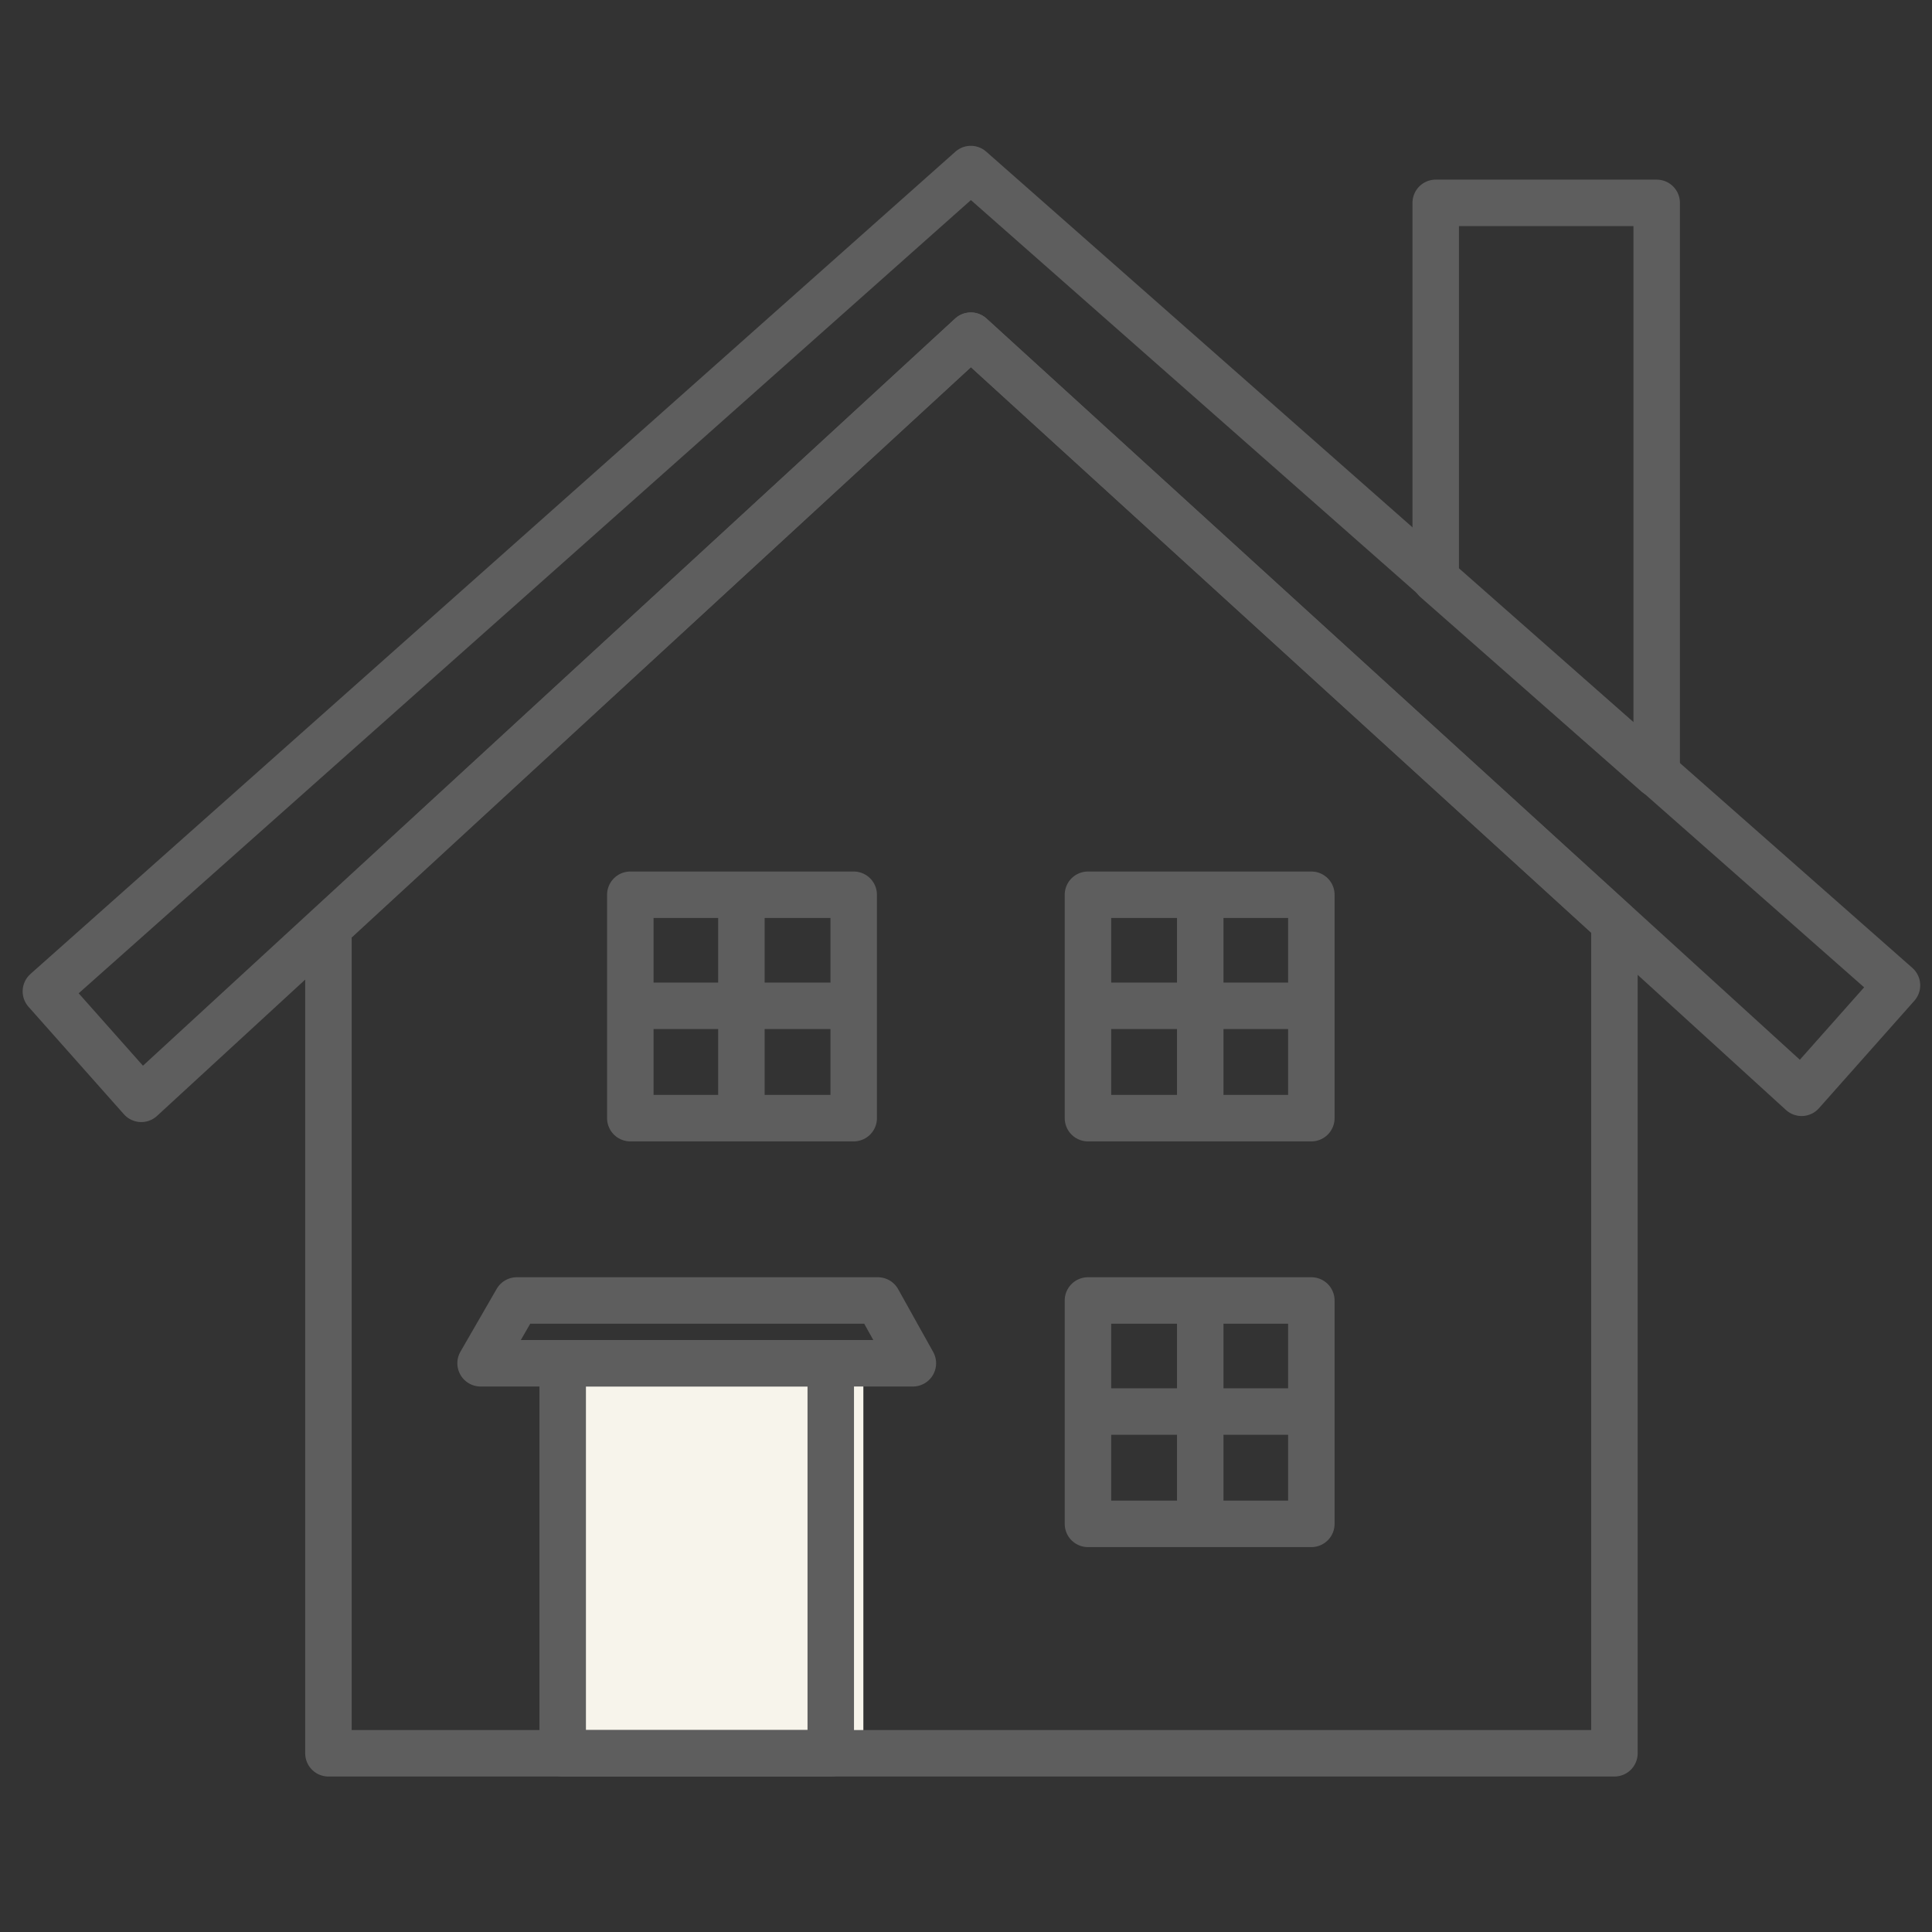 <?xml version="1.0" encoding="utf-8"?>
<!-- Generator: Adobe Illustrator 28.0.0, SVG Export Plug-In . SVG Version: 6.00 Build 0)  -->
<svg version="1.1" id="レイヤー_1" xmlns="http://www.w3.org/2000/svg" xmlns:xlink="http://www.w3.org/1999/xlink" x="0px"
	 y="0px" viewBox="0 0 160 160" style="enable-background:new 0 0 160 160;" xml:space="preserve">
<rect x="0" y="0" width="160" height="160" fill="#333333" stroke="none"/>
<style type="text/css">
	.st0{display:none;}
	.st1{display:inline;fill:#F7F4EB;}
	.st2{display:inline;fill:#FFFFFF;}
	.st3{display:inline;fill:#5E5E5E;}
	.st4{display:inline;}
	.st5{fill:#F7F4EB;}
	.st6{fill:#5E5E5E;}
	.st7{fill:#FFFFFF;}
	.st8{fill:none;stroke:#5E5E5E;stroke-width:3.849;stroke-linejoin:round;stroke-miterlimit:10;}
</style>
<g class="st0">
	<path class="st1" d="M46.2,63.6c-11.4,9.6-15.8,23.9-15.4,37.3c1,29.4,21.5,49.6,47.9,49.6s49.1-20.2,50.1-49.6
		c0.4-13.2-4.9-29.6-14.7-37.3L46.2,63.6z"/>
	<path class="st2" d="M116.6,41.2c0,0,2.2-2.3,5.7-1.3c7.5,2.2,4.9,15.9-1.9,18c-4,1.2-4.5-1.3-4.5-1.3s-1.4,25.9-37.1,25.3
		C45,81.3,44.7,56.6,44.7,56.6s-1.9,2.6-6.6,0.2c-4.2-2.2-8.1-13-0.9-16.4c4.8-2.3,6.8,0.9,6.8,0.9s0-30,35.3-30.2
		C117.5,10.9,116.6,41.2,116.6,41.2z"/>
	<path class="st3" d="M28.6,101c0.5,14.6,5.8,27.7,15,37.1c9.1,9.3,21.6,14.5,35.2,14.5c13.7,0,26.5-5.1,36.2-14.4
		c9.9-9.5,15.6-22.7,16.1-37.1c0.4-12.5-4.4-29.2-14.4-37.9c0.4-1.1,0.7-2.1,0.9-2.9c1.1,0.1,2.2,0,3.6-0.4c2.4-0.7,4.5-2.6,6-5.2
		c1.3-2.3,2-5,1.9-7.6c-0.1-4.5-2.3-7.9-6.1-8.9c-1.6-0.5-3.1-0.4-4.4-0.1c-0.6-4.5-2.6-12.8-9.7-19.4c-6.9-6.3-16.7-9.5-29.2-9.5
		c-0.1,0-0.2,0-0.3,0C60,9.1,50.8,17.9,46.5,25.3c-2.8,4.7-3.9,9.4-4.4,12.5c-1.5-0.3-3.5-0.3-6,0.9c-3.2,1.5-5.1,4.4-5.2,8.1
		c-0.1,4.7,2.6,9.9,6,11.7c2.3,1.2,4.3,1.5,5.8,1.3c0.2,1,0.5,2.1,0.9,3.3C33.6,72.2,28.1,85.9,28.6,101z M118.1,56.2
		C118.1,56.2,118.1,56.2,118.1,56.2C118.1,56.2,118.1,56.2,118.1,56.2C118.1,56.2,118.1,56.2,118.1,56.2z M116,54.6c0,0-0.1,0-0.1,0
		c-1.1,0.1-2,0.9-2.1,1.9c0,0.1-0.4,6.1-4.9,12c-3.7,4.9-9.1,8.2-15.9,10c-0.2,0-0.3,0.1-0.5,0.1c-3.7,0.9-7.8,1.3-12.3,1.3
		c-0.4,0-0.8,0-1.2,0c-4.1-0.1-7.8-0.5-11.2-1.3c-0.1,0-0.3-0.1-0.4-0.1c-7.2-1.8-12.6-5.3-16.2-10.4c-4-5.7-4.1-11.5-4.1-11.6
		c0-0.9-0.7-1.8-1.7-2c-1-0.2-1.9,0.1-2.4,0.9c-0.4,0.4-1.6,0.6-3.6-0.4c-1.8-0.9-3.9-4.8-3.8-8.2c0.1-2.3,1-3.8,2.8-4.7
		c2.5-1.2,3.5-0.3,3.9,0.1c0.5,0.8,1.5,1.2,2.5,1c1-0.2,1.7-1.1,1.7-2c0-0.1,0.1-7.2,4.2-14.2c5.5-9.2,15.2-13.9,28.9-13.9
		c0.1,0,0.2,0,0.3,0c11.3,0,20,2.8,26,8.2c8.9,8.2,8.7,19.8,8.7,19.9c0,0.9,0.5,1.6,1.4,1.9c0.9,0.3,1.9,0.1,2.5-0.6
		c0.2-0.2,1.5-1.3,3.4-0.7c2.7,0.8,3,3.9,3,5.2c0,4-2.2,8.1-4.9,9c-1.1,0.3-1.5,0.2-1.6,0.2C117.9,55.3,117,54.6,116,54.6z
		 M79.8,96.2c-2.3-3.8-5.1-8.1-8.3-12.9c2.5,0.3,5,0.5,7.3,0.5c0.4,0,0.8,0,1.2,0c2.6,0,5.4-0.1,8.3-0.5
		C85.6,87,82.5,91.5,79.8,96.2z M45.4,67.2c0.5,0.9,1.1,1.9,1.7,2.9c4.6,6.7,11.4,10.2,18.3,12.1c0,0,0,0,0,0
		c4.9,7.1,8.9,13.3,11.9,18.4c-1.5,2.9-2.8,5.9-3.7,8.7c-0.3,1.1,0.3,2.2,1.5,2.5c0.2,0.1,0.4,0.1,0.6,0.1c1,0,1.9-0.6,2.1-1.4
		c0.9-2.8,2.2-5.8,3.8-8.8c0.1-0.2,0.2-0.3,0.3-0.5c3.9-7.4,9.2-14.5,12.7-19c6.7-1.8,13.3-5.3,18-11.5c0.9-1.2,1.6-2.3,2.2-3.5
		c3.4,3.4,6.2,8,8.4,13.7c2.4,6.4,3.6,13.6,3.4,20c-0.4,13.5-5.8,25.7-14.9,34.6c-8.8,8.5-20.6,13.2-33,13.2
		c-12.2,0-23.5-4.7-31.8-13.1c-8.5-8.7-13.4-21-13.9-34.6C32.6,87.6,37.1,75.5,45.4,67.2z M94.7,55.7c-0.1,0-0.1,0-0.2,0
		c-3.4,0-6.4-1.5-7.6-3.8c-0.5-1,0-2.2,1.1-2.6c1.1-0.5,2.4,0,3,1c0.6,1.1,2.2,1.5,3.7,1.5c1.2,0,2.8-0.4,3.4-1.5
		c0.5-1,1.8-1.5,2.9-1c1.1,0.4,1.7,1.6,1.2,2.6C100.9,54.2,98.1,55.7,94.7,55.7z M73,51.8c-1.1,2.4-4,3.9-7.4,3.9
		c-0.1,0-0.1,0-0.2,0c-3.4,0-6.4-1.5-7.6-3.8c-0.5-1,0-2.2,1.1-2.6c1.1-0.5,2.4,0,3,1c0.6,1.1,2.2,1.5,3.7,1.5
		c1.2,0,2.8-0.4,3.4-1.5c0.5-1,1.8-1.5,2.9-1C72.9,49.6,73.5,50.8,73,51.8z M73.9,35.2c-3-3.9-3.2-8.8-0.8-13.1c0.6-1,1.9-1.4,3-0.8
		c1.1,0.5,1.5,1.7,0.9,2.7c-1.7,3-1.5,6.3,0.5,9c1.8,2.4,4.7,3.7,7.5,3.5c1.2-0.1,2.3,0.7,2.4,1.8c0.1,1.1-0.8,2.1-2,2.2
		c-0.4,0-0.7,0-1.1,0C80.4,40.5,76.4,38.5,73.9,35.2z"/>
</g>
<g class="st0">
	<g class="st4">
		<path class="st5" d="M122.2,39.4L122.2,39.4c4.2,0,7.9-1.6,10.7-4.5c2.8-2.9,4.3-6.9,4.3-11.2c0-8.5-6.7-15.8-14.7-15.9l-0.1,0
			c-3.9,0-7.8,1.8-10.8,4.9c-3,3.1-4.7,7.2-4.6,11.3c0,4,1.6,7.8,4.5,10.8C114.5,37.7,118.3,39.3,122.2,39.4z"/>
		<path class="st5" d="M136.1,48.4c-4.1-0.5-8.5-0.8-13.3-0.8c-5,0-9.6,0.3-13.8,0.8c-8,1-14,7.8-14,15.9l0,17.9h55V64.2
			C150.1,56.2,144.1,49.3,136.1,48.4z"/>
	</g>
	<path class="st3" d="M123.5,42.9L123.5,42.9c-4.6,0-8.9-1.9-12.2-5.4c-3.3-3.4-5.1-7.8-5.2-12.3c0-4.6,1.9-9.3,5.2-12.8l0,0
		c3.4-3.6,7.9-5.6,12.4-5.6l0.1,0c9.2,0.1,16.9,8.4,16.9,18.1c0,4.9-1.8,9.4-5,12.8C132.5,41,128.2,42.9,123.5,42.9z M123.7,11.2
		c-3.3,0-6.6,1.5-9.2,4.2c0,0,0,0,0,0c-2.6,2.7-4,6.3-4,9.7c0,3.4,1.4,6.7,3.9,9.3c2.5,2.6,5.7,4,9,4l0.1,0c3.5,0,6.7-1.4,9.1-3.8
		c2.4-2.5,3.7-6,3.7-9.7C136.3,17.6,130.6,11.3,123.7,11.2L123.7,11.2z M112.9,13.9L112.9,13.9L112.9,13.9z"/>
	<path class="st3" d="M151.3,81.6c-1.2,0-2.2-1-2.2-2.2V65c0-7-5.2-12.9-12-13.7c-4.3-0.5-8.7-0.8-13-0.8c-4.5,0-9.1,0.3-13.5,0.8
		c-6.9,0.8-12,6.7-12,13.7v14.5c0,1.2-1,2.2-2.2,2.2c-1.2,0-2.2-1-2.2-2.2V65c0-9.2,6.8-17,15.9-18.1c4.7-0.6,9.4-0.8,14.1-0.8
		c4.5,0,9.1,0.3,13.5,0.8c9.1,1.1,15.9,8.9,15.9,18.1v14.5C153.5,80.7,152.5,81.6,151.3,81.6z"/>
	<path class="st3" d="M123.9,71.2c-0.9,0-1.7-0.5-2-1.4l-7.9-19.6c-0.5-1.1,0.1-2.4,1.2-2.9c1.1-0.5,2.4,0.1,2.9,1.2l5.9,14.6
		l5.9-14.6c0.5-1.1,1.7-1.7,2.9-1.2c1.1,0.5,1.7,1.7,1.2,2.9l-7.9,19.6C125.6,70.7,124.8,71.2,123.9,71.2z"/>
	<path class="st3" d="M141.9,140.4H78.6c-5.1,0-9.9-1.5-14.1-4.4l-37.1-26H11.8c-4.1,0-7.4-3.3-7.4-7.4V73.5c0-4.1,3.3-7.4,7.4-7.4
		h51.9c3.1,0,6,1,8.5,2.8c5.9,4.3,15.4,11.8,23.7,18.4c5.3,4.2,10.3,8.2,13.7,10.8c6.7,5.1,7.7,11.8,5.7,16.8h26.5
		c7.1,0,12.8,5.8,12.8,12.8C154.8,134.7,149,140.4,141.9,140.4z M11.8,70.8c-1.5,0-2.7,1.2-2.7,2.7v29.1c0,1.5,1.2,2.7,2.7,2.7h16.3
		c0.5,0,1,0.1,1.4,0.4l37.8,26.4c3.3,2.3,7.3,3.6,11.4,3.6h63.3c4.5,0,8.1-3.6,8.1-8.1c0-4.5-3.6-8.1-8.1-8.1h-29.8
		c-1.9,1.7-4.2,2.9-6.8,3.3c-3.9,0.7-7.9-0.3-11.8-2.7c-10.4-6.7-24.1-18.3-24.7-18.8c-1-0.8-1.1-2.3-0.3-3.3c0.8-1,2.3-1.1,3.3-0.3
		c0.1,0.1,14,11.9,24.2,18.4c6.1,4,11.5,2,14-1.5c2.4-3.4,2.3-8.6-3.3-12.9c-3.5-2.7-8.5-6.6-13.8-10.9
		c-8.3-6.6-17.7-14.1-23.6-18.3c-1.7-1.2-3.7-1.9-5.8-1.9H11.8z"/>
</g>
<g class="st0">
	<circle class="st1" cx="79.3" cy="81.2" r="67.3"/>
	<circle class="st2" cx="79.3" cy="81.2" r="52"/>
	<path class="st3" d="M105,51.9c-1-0.8-2.4-0.7-3.3,0.3L85,72.3c-1.4-0.9-3-1.5-4.8-1.6c-2.6-0.2-5.2,0.5-7.2,2.1L59.6,58.9
		c-0.9-0.9-2.4-0.9-3.3,0c-0.9,0.9-0.9,2.4,0,3.3l13.7,14.1c0,0,0.1,0,0.1,0.1c-1.9,3.7-1.6,8.4,1.2,11.8c1.8,2.2,4.4,3.5,7.2,3.7
		c0.3,0,0.6,0,0.9,0c2.5,0,4.9-0.9,6.8-2.5c2.2-1.8,3.5-4.4,3.7-7.2c0.2-2.3-0.4-4.6-1.6-6.5l17-20.4C106.2,54.2,106,52.8,105,51.9z
		 M85.2,81.7c-0.1,1.6-0.9,3-2.1,4c-2.5,2.1-6.3,1.8-8.4-0.7c-2.1-2.5-1.8-6.3,0.7-8.4c1.1-0.9,2.4-1.4,3.8-1.4c0.2,0,0.4,0,0.5,0
		c1.6,0.1,3,0.9,4,2.1C84.9,78.6,85.4,80.1,85.2,81.7z M128.6,31.9c-13.2-13.2-30.7-20.4-49.3-20.4c-18.6,0-36.1,7.2-49.3,20.4
		C16.9,45.1,9.7,62.6,9.7,81.2s7.2,36.1,20.4,49.3c13.2,13.2,30.7,20.4,49.3,20.4c18.6,0,36.1-7.2,49.3-20.4
		c13.2-13.2,20.4-30.7,20.4-49.3S141.7,45.1,128.6,31.9z M125.3,127.2c-12.3,12.3-28.6,19-46,19c-17.4,0-33.7-6.8-46-19
		c-12.3-12.3-19-28.6-19-46s6.8-33.7,19-46c12.3-12.3,28.6-19,46-19c17.4,0,33.7,6.8,46,19c12.3,12.3,19,28.6,19,46
		S137.6,114.9,125.3,127.2z M79.3,26.9c-30,0-54.3,24.4-54.3,54.3s24.4,54.3,54.3,54.3c30,0,54.3-24.4,54.3-54.3
		S109.3,26.9,79.3,26.9z M81.6,130.8v-4.9c0-1.3-1-2.3-2.3-2.3c-1.3,0-2.3,1-2.3,2.3v4.9c-25.6-1.2-46.1-21.8-47.3-47.3h5.1
		c1.3,0,2.3-1,2.3-2.3s-1-2.3-2.3-2.3h-5.1C30.9,53.3,51.4,32.7,77,31.6v4.8c0,1.3,1,2.3,2.3,2.3c1.3,0,2.3-1,2.3-2.3v-4.8
		c25.6,1.2,46.1,21.8,47.3,47.3h-5.5c-1.3,0-2.3,1-2.3,2.3s1,2.3,2.3,2.3h5.5C127.8,109.1,107.2,129.7,81.6,130.8z"/>
</g>
<g class="st0">
	<path class="st2" d="M119.5,19.1l11.9,18.5c1.5,2,2.3,4.4,2.3,6.9v90.8c0,3.9-3.1,7-7,7H49.2c-2.9,0-5.7-1.1-7.8-3l-15.8-10.9
		L119.5,19.1z"/>
	<path class="st1" d="M114.5,130.5H30.6c-3.3,0-5.9-2.6-5.9-5.9V23.9c0-3.3,2.6-5.9,5.9-5.9h83.9c3.3,0,5.9,2.6,5.9,5.9v100.7
		C120.3,127.9,117.7,130.5,114.5,130.5z"/>
	<path class="st3" d="M133.4,36.6l-11.7-18.1c-0.1-0.1-0.1-0.2-0.2-0.3l0,0c0,0-0.1-0.1-0.1-0.1c-1.2-1.6-3-2.6-5.2-2.6H28.9
		c-3.5,0-6.4,2.9-6.4,6.4v104.3c0,1.8,0.8,3.5,2,4.7c0.1,0.2,0.3,0.3,0.5,0.4l15.1,10.4c2.4,1.7,5.4,3.4,9.1,3.4h77.5
		c5.1,0,9.3-4.2,9.3-9.3V44.8C136,41.9,135.1,39,133.4,36.6z M27.1,21.8c0-1,0.8-1.8,1.8-1.8h87.3c0.6,0,1.1,0.3,1.5,0.8l0.1,0.2
		c0.1,0.3,0.2,0.6,0.2,0.9v104.3c0,1-0.8,1.8-1.8,1.8H28.9c-1,0-1.8-0.8-1.8-1.8V21.8z M131.4,135.6c0,2.6-2.1,4.7-4.7,4.7H49.2
		c-2,0-3.9-0.7-6.5-2.6c0,0,0,0,0,0l-7.7-5.3h81.2c3.5,0,6.4-2.9,6.4-6.4V28.4l7,10.8c0,0,0,0.1,0.1,0.1c1.2,1.6,1.8,3.6,1.8,5.6
		V135.6z M46.2,55.3h51c2.6,0,4.6-2.1,4.6-4.6V37.7c0-2.6-2.1-4.6-4.6-4.6h-51c-2.6,0-4.6,2.1-4.6,4.6v12.9
		C41.5,53.2,43.6,55.3,46.2,55.3z M46.1,37.7C46.1,37.7,46.1,37.7,46.1,37.7l51-0.1c0,0,0.1,0,0.1,0.1v12.9c0,0,0,0.1-0.1,0.1h-51
		c0,0-0.1,0-0.1-0.1V37.7z"/>
</g>
<g class="st0">
	<circle class="st1" cx="85.8" cy="42.2" r="37.3"/>
	<g class="st4">
		<path class="st6" d="M150.6,90.7c-2.7-4.3-10.3-4.8-14.5-2.1l-25,15.8c0-0.3,0-0.5,0-0.8c0-6-5.7-10.9-12.7-10.9H55.7
			c-4.7,0-7.9,0.8-11.4,2.8c-3.1,1.8-21.4,18.7-29.1,25.9c-1,1-1.6,2.3-1.6,3.8v27.5c0,2,1.1,3.8,2.9,4.6c0.7,0.4,1.5,0.5,2.3,0.5
			c1.1,0,2.2-0.4,3.1-1.1L44.9,139c0.3-0.2,0.7-0.3,1.1-0.2l33.7,6.7c2.2,0.5,4.5,0.2,6.5-0.7c0.1,0,0.2-0.1,0.3-0.1l61.3-41.3
			c2.1-1.3,3.5-3.3,4-5.7C152.4,95.2,151.9,92.8,150.6,90.7z M148,96.7c-0.3,1.4-1.1,2.5-2.3,3.3l-61.2,41.2
			c-1.2,0.5-2.5,0.7-3.8,0.4L46.8,135c-1.5-0.3-3.1,0-4.3,0.9l-23.2,17.7c-0.5,0.4-1.1,0.2-1.3,0.1c-0.2-0.1-0.7-0.4-0.7-1.1v-27.5
			c0-0.3,0.1-0.6,0.4-0.9c15.4-14.4,26.5-24.3,28.4-25.4c2.9-1.7,5.4-2.3,9.5-2.3h42.9c4.8,0,8.7,3.1,8.7,7c0,0.8-0.2,1.6-0.6,2.4
			c-1.3,2.7-4.5,4.6-8.1,4.6H70.1c-1.1,0-2,0.9-2,2c0,1.1,0.9,2,2,2h28.5c3.3,0,6.3-1.1,8.6-2.9L138.2,92c2.5-1.6,7.6-1.5,9,0.9
			C148,94,148.3,95.4,148,96.7z"/>
		<path class="st6" d="M86.2,82.4c22.1,0,40-17.9,40-39.9c0-22-17.9-39.9-40-39.9s-40,17.9-40,39.9C46.2,64.5,64.1,82.4,86.2,82.4z
			 M86.2,6.5c19.9,0,36,16.1,36,35.9c0,19.8-16.2,35.9-36,35.9c-19.9,0-36-16.1-36-35.9C50.2,22.6,66.4,6.5,86.2,6.5z"/>
		<path class="st6" d="M76,45.1c-1.1,0-2,0.9-2,2c0,1.1,0.9,2,2,2h8.3v6.4c0,1.1,0.9,2,2,2c1.1,0,2-0.9,2-2v-6.4h8.3
			c1.1,0,2-0.9,2-2c0-1.1-0.9-2-2-2h-8.3v-2.5h8.3c1.1,0,2-0.9,2-2c0-1.1-0.9-2-2-2h-5.9l6.9-7.8c0.7-0.8,0.6-2.1-0.2-2.8
			c-0.8-0.7-2.1-0.6-2.8,0.2l-8.3,9.4L78,28.2c-0.7-0.8-2-0.9-2.8-0.2c-0.8,0.7-0.9,2-0.2,2.8l6.9,7.8H76c-1.1,0-2,0.9-2,2
			c0,1.1,0.9,2,2,2h8.3v2.5H76z"/>
		<path class="st6" d="M61.8,57.9c1-0.5,1.3-1.7,0.8-2.7c-2.1-3.9-3.2-8.3-3.2-12.7c0-14.8,12-26.7,26.8-26.7
			c4.5,0,8.9,1.1,12.8,3.2c1,0.5,2.2,0.2,2.7-0.8c0.5-1,0.2-2.2-0.8-2.7c-4.5-2.4-9.5-3.7-14.6-3.7c-17,0-30.8,13.8-30.8,30.7
			c0,5.1,1.3,10.2,3.7,14.6c0.4,0.7,1,1,1.7,1C61.2,58.1,61.5,58,61.8,57.9z"/>
		<path class="st6" d="M86.2,69.2c-4.5,0-8.9-1.1-12.8-3.2c-1-0.5-2.2-0.2-2.7,0.8c-0.5,1-0.2,2.2,0.8,2.7c4.5,2.4,9.5,3.7,14.6,3.7
			c17,0,30.8-13.8,30.8-30.7c0-5.1-1.3-10.2-3.7-14.6c-0.5-1-1.7-1.3-2.7-0.8c-1,0.5-1.3,1.7-0.8,2.7c2.1,3.9,3.2,8.3,3.2,12.7
			C113.1,57.2,101,69.2,86.2,69.2z"/>
	</g>
</g>
<g class="st0">
	<path class="st3" d="M8,59.1l94.1,54.4c0.9,0.5,2.1,0.8,3.3,0.8c1.2,0,2.4-0.3,3.4-0.8l43-25c1.2-0.7,1.8-1.7,1.8-2.8
		c0-1.1-0.7-2.1-1.8-2.8L57.7,28.4c-1.9-1.1-4.8-1.1-6.7,0l-43,25c-1.2,0.7-1.8,1.7-1.8,2.8C6.2,57.4,6.8,58.4,8,59.1z M9.5,56.1
		l43-25c1-0.6,2.7-0.6,3.7,0l94.1,54.4c0.2,0.1,0.3,0.2,0.3,0.2h0c0,0.1-0.1,0.1-0.3,0.2l-43,25c-1,0.6-2.7,0.6-3.7,0L9.5,56.5h0
		c-0.2-0.1-0.3-0.2-0.3-0.2h0C9.3,56.2,9.3,56.2,9.5,56.1z"/>
	<path class="st3" d="M5.4,67l99.3,57.4c0.2,0.1,0.5,0.2,0.8,0.2c0.3,0,0.5-0.1,0.8-0.2l48.2-28c0.7-0.4,1-1.3,0.5-2.1
		c-0.4-0.7-1.3-1-2.1-0.5l-47.4,27.6l-98.6-57C6.2,64,5.3,64.3,4.8,65C4.4,65.7,4.7,66.6,5.4,67z"/>
	<path class="st3" d="M152.9,103.3l-47.4,27.6l-98.6-57c-0.7-0.4-1.6-0.2-2.1,0.5c-0.4,0.7-0.2,1.6,0.5,2.1l99.3,57.4
		c0.2,0.1,0.5,0.2,0.8,0.2c0.3,0,0.5-0.1,0.8-0.2l48.2-28c0.7-0.4,1-1.3,0.5-2.1C154.5,103.1,153.6,102.9,152.9,103.3z"/>
	<path class="st3" d="M24.2,54.6c1.7,1,1.7,2.5,0,3.4c-0.3,0.2-0.4,0.4-0.4,0.6c0,0.2,0.2,0.5,0.4,0.6l76,43.9
		c0.3,0.2,0.7,0.3,1.1,0.2c0.4,0,0.8-0.1,1.1-0.2c1.6-0.9,4.3-0.9,5.9,0c0.3,0.2,0.7,0.3,1.1,0.2c0.4,0,0.8-0.1,1.1-0.2l25.1-14.6
		c0.3-0.2,0.4-0.4,0.4-0.6c0-0.2-0.2-0.5-0.4-0.6c-1.7-1-1.7-2.5,0-3.4c0.3-0.2,0.4-0.4,0.4-0.6c0-0.2-0.2-0.5-0.4-0.6l-76-43.9
		c-0.3-0.2-0.7-0.3-1.1-0.3c-0.4,0-0.8,0.1-1.1,0.3c-1.6,0.9-4.3,0.9-5.9,0c-0.3-0.2-0.7-0.3-1.1-0.3c-0.4,0-0.8,0.1-1.1,0.3
		L24.2,53.4c-0.3,0.2-0.4,0.4-0.4,0.6C23.8,54.2,23.9,54.4,24.2,54.6z M50.5,40.6c2.4,0.9,5.5,0.9,7.9,0l74.1,42.8
		c-1.5,1.4-1.5,3.2,0,4.5l-23.2,13.5c-2.4-0.9-5.5-0.9-7.9,0L27.3,58.6c1.5-1.4,1.5-3.2,0-4.5L50.5,40.6z"/>
	<path class="st3" d="M69.7,70.3l4.7,2.7l-3.5,2c-0.6,0.3-0.6,0.9,0,1.2c0.6,0.3,1.5,0.3,2.1,0l3.5-2l4.7,2.7c0.6,0.3,1.5,0.3,2.1,0
		c0.6-0.3,0.6-0.9,0-1.2L78.6,73l1.4-0.8l4.7,2.7c0.6,0.3,1.5,0.3,2.1,0c0.6-0.3,0.6-0.9,0-1.2l-3.4-1.9l8.2-0.3
		c0.8,0,1.5-0.4,1.4-0.9c0-0.2-0.2-0.4-0.4-0.6c-0.3-0.2-0.7-0.3-1.2-0.3L81.6,70l0.6-5.7c0-0.3-0.2-0.5-0.5-0.7
		c-0.3-0.1-0.6-0.2-1-0.3c-0.8,0-1.5,0.3-1.6,0.8l-0.5,4.8L75.3,67c-0.6-0.3-1.5-0.3-2.1,0c-0.6,0.3-0.6,0.9,0,1.2l4.7,2.7l-1.4,0.8
		L71.8,69c-0.6-0.3-1.5-0.3-2.1,0C69.1,69.4,69.1,69.9,69.7,70.3z"/>
	<path class="st3" d="M66.8,78.6c7.3,4.2,19.1,4.2,26.4,0c7.2-4.2,7.2-11-0.1-15.3c-7.3-4.2-19.1-4.2-26.4,0
		C59.4,67.5,59.5,74.4,66.8,78.6z M68.8,64.6c3-1.8,7-2.6,11-2.6c4,0,8,0.9,11.1,2.7s4.6,4.1,4.6,6.4c0,2.3-1.5,4.6-4.5,6.4
		c-3,1.8-7,2.6-11,2.6c-4,0-8-0.9-11.1-2.7c-3.1-1.8-4.6-4.1-4.6-6.4C64.3,68.6,65.8,66.3,68.8,64.6z"/>
</g>
<g class="st0">
	<path class="st1" d="M58.2,94.4c-6.2,0-11.3,5.1-11.3,11.3v39.5h22.6v-39.5C69.5,99.5,64.4,94.4,58.2,94.4z"/>
	<path class="st2" d="M56.2,91.3c9.6,0,17.4,7.8,17.4,17.4v39.5h66.6V68.5L79.9,15.4L19.7,68.5v79.7h19.2v-39.5
		C38.8,99.1,46.6,91.3,56.2,91.3z M110.2,94.2c0-0.6,0.5-1,1-1h11.3c0.6,0,1,0.5,1,1v11.3c0,0.6-0.5,1-1,1h-11.3c-0.6,0-1-0.5-1-1
		V94.2z M110.2,116.4c0-0.6,0.5-1,1-1h11.3c0.6,0,1,0.5,1,1v11.3c0,0.6-0.5,1-1,1h-11.3c-0.6,0-1-0.5-1-1V116.4z M88.7,94.2
		c0-0.6,0.5-1,1-1h11.3c0.6,0,1,0.5,1,1v11.3c0,0.6-0.5,1-1,1H89.8c-0.6,0-1-0.5-1-1V94.2z M88.7,116.4c0-0.6,0.5-1,1-1h11.3
		c0.6,0,1,0.5,1,1v11.3c0,0.6-0.5,1-1,1H89.8c-0.6,0-1-0.5-1-1V116.4z"/>
	<g class="st4">
		<path class="st6" d="M88.8,103h10.2c0.5,0,1-0.4,1-1V91.8c0-0.5-0.4-1-1-1H88.8c-0.5,0-1,0.4-1,1v10.2
			C87.9,102.6,88.3,103,88.8,103z"/>
		<path class="st6" d="M88.8,123.2h10.2c0.5,0,1-0.4,1-1V112c0-0.5-0.4-1-1-1H88.8c-0.5,0-1,0.4-1,1v10.2
			C87.9,122.7,88.3,123.2,88.8,123.2z"/>
		<path class="st6" d="M108.3,103h10.2c0.5,0,1-0.4,1-1V91.8c0-0.5-0.4-1-1-1h-10.2c-0.5,0-1,0.4-1,1v10.2
			C107.3,102.6,107.7,103,108.3,103z"/>
		<path class="st6" d="M108.3,123.2h10.2c0.5,0,1-0.4,1-1V112c0-0.5-0.4-1-1-1h-10.2c-0.5,0-1,0.4-1,1v10.2
			C107.3,122.7,107.7,123.2,108.3,123.2z"/>
		<path class="st6" d="M81.8,14.7c-1-0.9-2.6-0.9-3.6,0L20.8,65.3c-0.6,0.5-0.9,1.3-0.9,2.1v76.2c0,1.5,1.2,2.8,2.8,2.8h22.9h26
			h65.8c1.5,0,2.8-1.2,2.8-2.8V67.3c0-0.8-0.3-1.5-0.9-2.1L81.8,14.7z M48.2,140.7V105c0-5.6,4.6-10.2,10.2-10.2
			c5.6,0,10.2,4.6,10.2,10.2v35.8H48.2z M134.5,140.7H74.2V105c0-8.7-7.1-15.7-15.7-15.7S42.7,96.3,42.7,105v35.8H25.4V68.6
			l54.6-48.1l54.6,48.1V140.7z"/>
	</g>
</g>
<g class="st0">
	<path class="st2" d="M118.1,57.2c0-2.6-2.1-4.8-4.8-4.8H48c-2.6,0-4.8,2.1-4.8,4.8v37.6h74.8V57.2z"/>
	<path class="st1" d="M45.6,122.4c2.8,0,5.1-2.3,5.1-5.1c0-2.8-2.3-5.1-5.1-5.1c-2.8,0-5.1,2.3-5.1,5.1
		C40.5,120.1,42.7,122.4,45.6,122.4z"/>
	<circle class="st1" cx="115.8" cy="117.3" r="5.1"/>
	<path class="st2" d="M24.7,46.2v85.6c0,2.6,2.1,4.8,4.8,4.8h102.4c2.6,0,4.8-2.1,4.8-4.8V46.2c0-6.3-5.2-11.5-11.5-11.5H36.2
		C29.9,34.7,24.7,39.9,24.7,46.2z M89.2,121.6h-17c-1.1,0-1.9-0.9-1.9-1.9c0-1.1,0.9-1.9,1.9-1.9h17c1.1,0,1.9,0.9,1.9,1.9
		C91.1,120.7,90.2,121.6,89.2,121.6z M124.8,117.3c0,5-4,9-9,9c-5,0-9-4-9-9s4-9,9-9C120.7,108.3,124.8,112.4,124.8,117.3z
		 M39.3,57.2c0-4.8,3.9-8.7,8.7-8.7h65.3c4.8,0,8.7,3.9,8.7,8.7v39.5c0,1.1-0.9,1.9-1.9,1.9H41.3c-1.1,0-1.9-0.9-1.9-1.9V57.2z
		 M45.6,108.3c5,0,9,4,9,9s-4,9-9,9s-9-4-9-9S40.6,108.3,45.6,108.3z"/>
	<polygon class="st1" points="128.3,7.6 33,7.6 33,30.8 36.2,30.8 125.1,30.8 128.3,30.8 	"/>
	<g class="st4">
		<path class="st6" d="M132.2,32.6V5.7c0-1.1-0.9-1.9-1.9-1.9H31c-1.1,0-1.9,0.9-1.9,1.9v26.9c-4.9,2.6-8.3,7.7-8.3,13.6v85.6
			c0,4.8,3.9,8.7,8.7,8.7H33v11.4c0,3.4,2.7,6.1,6.1,6.1H41c3.4,0,6.1-2.7,6.1-6.1v-11.4h67.1v11.4c0,3.4,2.7,6.1,6.1,6.1h1.9
			c3.4,0,6.1-2.7,6.1-6.1v-11.4h3.6c4.8,0,8.7-3.9,8.7-8.7V46.2C140.5,40.3,137.1,35.1,132.2,32.6z M33,30.8V7.6h95.4v23.2h-3.2
			H36.2H33z M136.6,131.8c0,2.6-2.1,4.8-4.8,4.8H29.5c-2.6,0-4.8-2.1-4.8-4.8V46.2c0-6.3,5.2-11.5,11.5-11.5h88.9
			c6.3,0,11.5,5.2,11.5,11.5V131.8z"/>
		<path class="st6" d="M41.3,98.7H120c1.1,0,1.9-0.9,1.9-1.9V57.2c0-4.8-3.9-8.7-8.7-8.7H48c-4.8,0-8.7,3.9-8.7,8.7v39.5
			C39.3,97.8,40.2,98.7,41.3,98.7z M43.2,57.2c0-2.6,2.1-4.8,4.8-4.8h65.3c2.6,0,4.8,2.1,4.8,4.8v37.6H43.2V57.2z"/>
		<path class="st6" d="M45.6,108.3c-5,0-9,4-9,9s4,9,9,9s9-4,9-9S50.5,108.3,45.6,108.3z M45.6,122.4c-2.8,0-5.1-2.3-5.1-5.1
			c0-2.8,2.3-5.1,5.1-5.1c2.8,0,5.1,2.3,5.1,5.1C50.7,120.1,48.4,122.4,45.6,122.4z"/>
		<path class="st6" d="M115.8,108.3c-5,0-9,4-9,9s4,9,9,9c5,0,9-4,9-9S120.7,108.3,115.8,108.3z M115.8,122.4
			c-2.8,0-5.1-2.3-5.1-5.1c0-2.8,2.3-5.1,5.1-5.1c2.8,0,5.1,2.3,5.1,5.1C120.9,120.1,118.6,122.4,115.8,122.4z"/>
		<path class="st6" d="M89.2,117.7h-17c-1.1,0-1.9,0.9-1.9,1.9c0,1.1,0.9,1.9,1.9,1.9h17c1.1,0,1.9-0.9,1.9-1.9
			C91.1,118.6,90.2,117.7,89.2,117.7z"/>
	</g>
</g>
<g class="st0">
	<g class="st4">
		<g>
			<path class="st7" d="M124.6,55.5L112,47.8l-29.5-18c-0.8-0.5-1.6-0.5-2.4,0L44.7,51.5c-0.6,0.4-1,1.2-1,2.2l0,22.6
				c0,1,0.4,1.9,1,2.2l71.8,43.8c0.8,0.5,1.6,0.5,2.4,0l35.4-21.7c0.6-0.4,1-1.2,1-2.2l0-22.6c0-1-0.4-1.9-1-2.2L124.6,55.5z"/>
			<path class="st6" d="M117.7,125c-0.6,0-1.2-0.2-1.7-0.5L44.2,80.7c-1.2-0.7-1.9-2.4-1.9-4.3l0-22.6c0-1.9,0.8-3.6,1.9-4.3
				l35.4-21.7c1.1-0.7,2.4-0.7,3.5,0l71.8,43.8c1.2,0.7,1.9,2.4,1.9,4.3l0,22.6c0,1.9-0.8,3.6-1.9,4.3l-35.4,21.7
				C118.9,124.8,118.3,125,117.7,125z M81.3,31.7c-0.2,0-0.4,0.1-0.6,0.2L45.3,53.6c0,0-0.1,0.1-0.1,0.1l0,22.6c0,0.1,0,0.1,0.1,0.1
				l71.8,43.8c0.4,0.2,0.9,0.2,1.3,0l35.4-21.7c0,0,0.1-0.1,0.1-0.1l0-22.6c0-0.1,0-0.1-0.1-0.1L81.9,31.9
				C81.7,31.8,81.5,31.7,81.3,31.7z"/>
		</g>
		<path class="st6" d="M121.9,97.1c-0.6,0-1.1-0.5-1.4-1.4c-0.3-1.1,0.1-2.5,0.8-2.9l27.3-16.8c0.8-0.5,1.6,0.1,1.9,1.2
			c0.3,1.1-0.1,2.5-0.8,2.9l-27.3,16.8C122.3,97,122.1,97.1,121.9,97.1z"/>
		<path class="st6" d="M136.8,100.7c-0.6,0-1.1-0.5-1.4-1.4c-0.3-1.1,0.1-2.5,0.8-2.9l12.3-7.6c0.8-0.5,1.6,0.1,1.9,1.2
			c0.3,1.1-0.1,2.5-0.8,2.9l-12.3,7.6C137.2,100.7,137,100.7,136.8,100.7z"/>
	</g>
	<g class="st4">
		<g>
			<path class="st7" d="M87.1,78.5l-12.6-7.7l-29.5-18c-0.8-0.5-1.6-0.5-2.4,0L7.2,74.5c-0.6,0.4-1,1.2-1,2.2l0,22.6
				c0,1,0.4,1.9,1,2.2L79,145.3c0.8,0.5,1.6,0.5,2.4,0l35.4-21.7c0.6-0.4,1-1.2,1-2.2l0-22.6c0-1-0.4-1.9-1-2.2L87.1,78.5z"/>
			<path class="st6" d="M80.2,147.9c-0.6,0-1.2-0.2-1.7-0.5L6.6,103.6c-1.2-0.7-1.9-2.4-1.9-4.3l0-22.6c0-1.9,0.8-3.6,1.9-4.3
				L42,50.7c1.1-0.7,2.4-0.7,3.5,0l42.1,25.7l0,0l29.7,18.1c1.2,0.7,1.9,2.4,1.9,4.3l0,22.6c0,1.9-0.8,3.6-1.9,4.3l-35.4,21.7
				C81.4,147.8,80.8,147.9,80.2,147.9z M43.8,54.7c-0.2,0-0.4,0.1-0.6,0.2L7.7,76.6c0,0-0.1,0.1-0.1,0.1l0,22.6c0,0.1,0,0.1,0.1,0.1
				l71.8,43.8c0.4,0.2,0.9,0.2,1.3,0l35.4-21.7c0,0,0.1-0.1,0.1-0.1l0-22.6c0-0.1,0-0.1-0.1-0.1L44.4,54.9
				C44.2,54.8,44,54.7,43.8,54.7z"/>
		</g>
		<g>
			<polygon class="st5" points="74.5,70.8 66.5,75.7 44.8,89 36.9,93.8 36.9,119.7 49.5,127.3 49.5,101.5 57.4,96.7 79.1,83.3 
				87.1,78.5 			"/>
			<path class="st6" d="M49.5,129.6c-0.2,0-0.4-0.1-0.6-0.2l-12.6-7.7c-0.6-0.3-0.9-1.2-0.9-2.1l0-25.8c0-0.9,0.4-1.7,0.9-2.1
				l37.5-23c0.4-0.2,0.8-0.2,1.1,0l12.6,7.7c0.6,0.3,0.9,1.2,0.9,2.1c0,0.9-0.4,1.7-0.9,2.1L51,103l0,24.3c0,0.7-0.2,1.4-0.7,1.9
				C50.1,129.5,49.8,129.6,49.5,129.6z M38.4,118.2L48,124l0-22.5c0-0.9,0.4-1.7,0.9-2.1l34.2-21l-8.6-5.3L38.4,95.4L38.4,118.2z"/>
		</g>
		<path class="st6" d="M80.2,137.9C80.2,137.9,80.2,137.9,80.2,137.9c-0.8,0-1.5-1-1.5-2.3l0-9.2c0-1.2,0.7-2.2,1.5-2.2c0,0,0,0,0,0
			c0.8,0,1.5,1,1.5,2.3l0,9.2C81.7,136.9,81,137.9,80.2,137.9z"/>
		<path class="st6" d="M32,93.1c-0.2,0-0.4-0.1-0.6-0.2L13.5,82c-0.8-0.5-1.1-1.8-0.8-2.9c0.3-1.1,1.2-1.7,1.9-1.2l17.9,10.9
			c0.8,0.5,1.1,1.8,0.8,2.9C33.1,92.5,32.5,93.1,32,93.1z"/>
		<path class="st6" d="M80.2,122.6c-0.2,0-0.4-0.1-0.6-0.2l-24.4-15c-0.8-0.5-1.1-1.8-0.8-2.9c0.3-1.1,1.2-1.7,1.9-1.2l24.4,15
			c0.8,0.5,1.1,1.8,0.8,2.9C81.4,122.1,80.8,122.6,80.2,122.6z"/>
		<path class="st6" d="M89,117.2c-0.6,0-1.1-0.5-1.4-1.4c-0.3-1.1,0.1-2.5,0.8-2.9l11.8-7.2c0.8-0.5,1.6,0.1,1.9,1.2
			c0.3,1.1-0.1,2.5-0.8,2.9L89.6,117C89.4,117.1,89.2,117.2,89,117.2z"/>
		<path class="st6" d="M75.4,132.5c-0.2,0-0.4-0.1-0.6-0.2l-13.4-8.2c-0.8-0.5-1.1-1.8-0.8-2.9c0.3-1.1,1.2-1.7,1.9-1.2l13.4,8.2
			c0.8,0.5,1.1,1.8,0.8,2.9C76.5,131.9,76,132.5,75.4,132.5z"/>
		<path class="st6" d="M99.3,123.7c-0.6,0-1.1-0.5-1.4-1.4c-0.3-1.1,0.1-2.5,0.8-2.9l12.3-7.6c0.8-0.5,1.6,0.1,1.9,1.2
			c0.3,1.1-0.1,2.5-0.8,2.9l-12.3,7.6C99.7,123.7,99.5,123.7,99.3,123.7z"/>
	</g>
	<g class="st4">
		<g>
			<path class="st7" d="M136.2,59l-29.7-18.1l-12.6-7.7l-29.5-18c-0.8-0.5-1.6-0.5-2.4,0L26.6,36.9c-0.6,0.4-1,1.2-1,2.2l0,22.6
				c0,1,0.4,1.9,1,2.2l4.4,2.7l56.1,34.2l11.3,6.9c0.8,0.5,1.6,0.5,2.4,0L136.2,86c0.6-0.4,1-1.2,1-2.2l0-22.6
				C137.2,60.3,136.8,59.4,136.2,59z"/>
			<path class="st6" d="M99.6,110.4c-0.6,0-1.2-0.2-1.7-0.5l-11.3-6.9c-0.8-0.5-1.1-1.8-0.8-2.9c0.3-1.1,1.2-1.7,1.9-1.2l11.3,6.9
				c0.4,0.2,0.9,0.2,1.3,0L135.6,84c0,0,0.1-0.1,0.1-0.1l0-22.6c0-0.1,0-0.1-0.1-0.1L63.8,17.3c-0.4-0.2-0.9-0.2-1.3,0L27.2,39
				c0,0-0.1,0.1-0.1,0.1l0,22.6c0,0.1,0,0.1,0.1,0.1l4.4,2.7c0.8,0.5,1.1,1.8,0.8,2.9c-0.3,1.1-1.2,1.7-1.9,1.2L26,66
				c-1.2-0.7-1.9-2.4-1.9-4.3l0-22.6c0-1.9,0.8-3.6,1.9-4.3l35.4-21.7c1.1-0.7,2.4-0.7,3.5,0l71.8,43.8c1.2,0.7,1.9,2.4,1.9,4.3
				l0,22.6c0,1.9-0.8,3.6-1.9,4.3l-35.4,21.7C100.8,110.2,100.2,110.4,99.6,110.4z"/>
		</g>
		<g>
			<path class="st6" d="M74.8,95.6c-0.2,0-0.4-0.1-0.6-0.2L43.6,76.8c-0.8-0.5-1.1-1.8-0.8-2.9c0.3-1.1,1.2-1.7,1.9-1.2l30.6,18.7
				c0.8,0.5,1.1,1.8,0.8,2.9C75.9,95.1,75.4,95.6,74.8,95.6z"/>
		</g>
		<path class="st7" d="M85.9,38.1L64.3,51.4c-1.6-3.6-0.1-7.7,4.5-10.5C73.4,38,80,37.1,85.9,38.1z"/>
		<path class="st7" d="M98.5,45.8c1.6,3.6,0.1,7.7-4.5,10.5c-4.6,2.8-11.2,3.8-17.1,2.8L98.5,45.8z"/>
		<g>
			<polygon class="st5" points="93.9,33.2 85.9,38.1 64.3,51.4 56.3,56.3 56.3,82.1 68.9,89.8 68.9,63.9 76.8,59.1 98.5,45.8 
				106.5,40.9 			"/>
			<path class="st6" d="M68.9,92c-0.2,0-0.4-0.1-0.6-0.2l-12.6-7.7c-0.6-0.3-0.9-1.2-0.9-2.1l0-25.8c0-0.9,0.4-1.7,0.9-2.1l37.5-23
				c0.4-0.2,0.8-0.2,1.1,0l12.6,7.7c0.6,0.3,0.9,1.2,0.9,2.1c0,0.9-0.4,1.7-0.9,2.1L70.4,65.4l0,24.3c0,0.7-0.2,1.4-0.7,1.9
				C69.5,91.9,69.2,92,68.9,92z M57.8,80.6l9.6,5.9l0-22.5c0-0.9,0.4-1.7,0.9-2.1l34.2-21l-8.6-5.3L57.8,57.8L57.8,80.6z"/>
		</g>
		<path class="st6" d="M99.6,100.3C99.6,100.3,99.6,100.3,99.6,100.3c-0.8,0-1.5-1-1.5-2.3l0-9.2c0-1.2,0.7-2.2,1.5-2.2c0,0,0,0,0,0
			c0.8,0,1.5,1,1.5,2.3l0,9.2C101.1,99.3,100.4,100.3,99.6,100.3z"/>
		<path class="st6" d="M31.9,43.7c-0.1,0-0.2,0-0.3,0c-0.1,0-0.2-0.1-0.3-0.1c-0.1-0.1-0.2-0.1-0.3-0.2c-0.1-0.1-0.2-0.2-0.2-0.3
			c-0.1-0.1-0.1-0.2-0.2-0.3c-0.1-0.1-0.1-0.3-0.1-0.4c0-0.1-0.1-0.3-0.1-0.4c0-0.1,0-0.3,0-0.4c0-0.1,0-0.3,0-0.4
			c0-0.1,0-0.3,0.1-0.4c0-0.1,0.1-0.3,0.1-0.4c0.1-0.1,0.1-0.2,0.2-0.3c0.1-0.1,0.1-0.2,0.2-0.3c0.1-0.1,0.2-0.1,0.3-0.2
			c0.1-0.1,0.2-0.1,0.3-0.1c0.2-0.1,0.4-0.1,0.6,0c0.1,0,0.2,0.1,0.3,0.1c0.1,0.1,0.2,0.1,0.3,0.2c0.1,0.1,0.2,0.2,0.2,0.3
			c0.1,0.1,0.1,0.2,0.2,0.3c0.1,0.1,0.1,0.3,0.1,0.4c0,0.1,0.1,0.3,0.1,0.4c0,0.1,0,0.3,0,0.4c0,0.1,0,0.3,0,0.4
			c0,0.1,0,0.3-0.1,0.4c0,0.1-0.1,0.3-0.1,0.4c-0.1,0.1-0.1,0.2-0.2,0.3c-0.1,0.1-0.1,0.2-0.2,0.3c-0.1,0.1-0.2,0.1-0.3,0.2
			c-0.1,0.1-0.2,0.1-0.3,0.1C32.1,43.7,32,43.7,31.9,43.7z"/>
		<path class="st6" d="M51.4,55.5c-0.2,0-0.4-0.1-0.6-0.2l-15.4-9.4c-0.8-0.5-1.1-1.8-0.8-2.9c0.3-1.1,1.2-1.7,1.9-1.2l15.4,9.4
			c0.8,0.5,1.1,1.8,0.8,2.9C52.5,54.9,52,55.5,51.4,55.5z"/>
		<path class="st6" d="M99.6,85c-0.2,0-0.4-0.1-0.6-0.2l-24.4-15c-0.8-0.5-1.1-1.8-0.8-2.9c0.3-1.1,1.2-1.7,1.9-1.2l24.4,15
			c0.8,0.5,1.1,1.8,0.8,2.9C100.8,84.5,100.2,85,99.6,85z"/>
		<path class="st6" d="M103.8,82.4c-0.6,0-1.1-0.5-1.4-1.4c-0.3-1.1,0.1-2.5,0.8-2.9l27.3-16.8c0.8-0.5,1.6,0.1,1.9,1.2
			c0.3,1.1-0.1,2.5-0.8,2.9l-27.3,16.8C104.2,82.4,104,82.4,103.8,82.4z"/>
		<path class="st6" d="M63.7,50c-0.1,0-0.2,0-0.3,0c-0.8-0.2-1.3-1.4-1.2-2.6c0.3-2.4,1.6-5.8,6-8.5c3.1-1.9,7.1-3.1,11.4-3.3
			c0.8,0,1.5,0.9,1.5,2.2c0,1.2-0.6,2.3-1.4,2.3c-4,0.2-7.7,1.3-10.4,3c-2.4,1.5-4,3.4-4.2,5.2C65,49.2,64.4,50,63.7,50z"/>
		<path class="st6" d="M83.1,61.6c-0.8,0-1.5-0.9-1.5-2.2c0-1.2,0.6-2.3,1.4-2.3c3.9-0.2,7.6-1.3,10.3-3c2.3-1.4,3.8-3.2,4.2-4.9
			c0.2-1.2,1.1-1.9,1.9-1.5c0.8,0.4,1.2,1.6,1,2.8c-0.6,3.1-2.7,5.7-5.9,7.7C91.4,60.2,87.5,61.4,83.1,61.6
			C83.2,61.6,83.2,61.6,83.1,61.6z"/>
		<path class="st6" d="M94.8,94.9c-0.2,0-0.4-0.1-0.6-0.2l-13.4-8.2c-0.8-0.5-1.1-1.8-0.8-2.9c0.3-1.1,1.2-1.7,1.9-1.2l13.4,8.2
			c0.8,0.5,1.1,1.8,0.8,2.9C95.9,94.3,95.4,94.9,94.8,94.9z"/>
		<path class="st6" d="M118.7,86.1c-0.6,0-1.1-0.5-1.4-1.4c-0.3-1.1,0.1-2.5,0.8-2.9l12.3-7.6c0.8-0.5,1.6,0.1,1.9,1.2
			c0.3,1.1-0.1,2.5-0.8,2.9l-12.3,7.6C119.1,86.1,118.9,86.1,118.7,86.1z"/>
	</g>
</g>
<g>
	<rect x="46.6" y="112.9" class="st5" width="24.9" height="30.9"/>
	<g>
		<polygon class="st8" points="11.7,91 3.8,82.1 80.4,14 157.1,81.6 149.2,90.5 80.4,27.8 		"/>
		<polygon class="st8" points="80.4,27.8 27.2,76.8 27.2,145.2 133.7,145.2 133.7,76.4 		"/>
		<g>
			<rect x="90.1" y="107.7" class="st8" width="18.5" height="18.5"/>
			<line class="st8" x1="99.4" y1="107.7" x2="99.4" y2="126.2"/>
			<line class="st8" x1="90.1" y1="116.9" x2="108.6" y2="116.9"/>
		</g>
		<g>
			<rect x="90.1" y="74.1" class="st8" width="18.5" height="18.5"/>
			<line class="st8" x1="99.4" y1="74.1" x2="99.4" y2="92.6"/>
			<line class="st8" x1="90.1" y1="83.3" x2="108.6" y2="83.3"/>
		</g>
		<g>
			<rect x="52.2" y="74.1" class="st8" width="18.5" height="18.5"/>
			<line class="st8" x1="61.4" y1="74.1" x2="61.4" y2="92.6"/>
			<line class="st8" x1="52.2" y1="83.3" x2="70.7" y2="83.3"/>
		</g>
		<rect x="46.6" y="112.9" class="st8" width="22.2" height="32.3"/>
		<polygon class="st8" points="42.8,107.7 39.8,112.9 75.6,112.9 72.7,107.7 		"/>
		<polygon class="st8" points="137.2,16.8 118.9,16.8 118.9,48 137.2,64.1 		"/>
	</g>
</g>
</svg>
